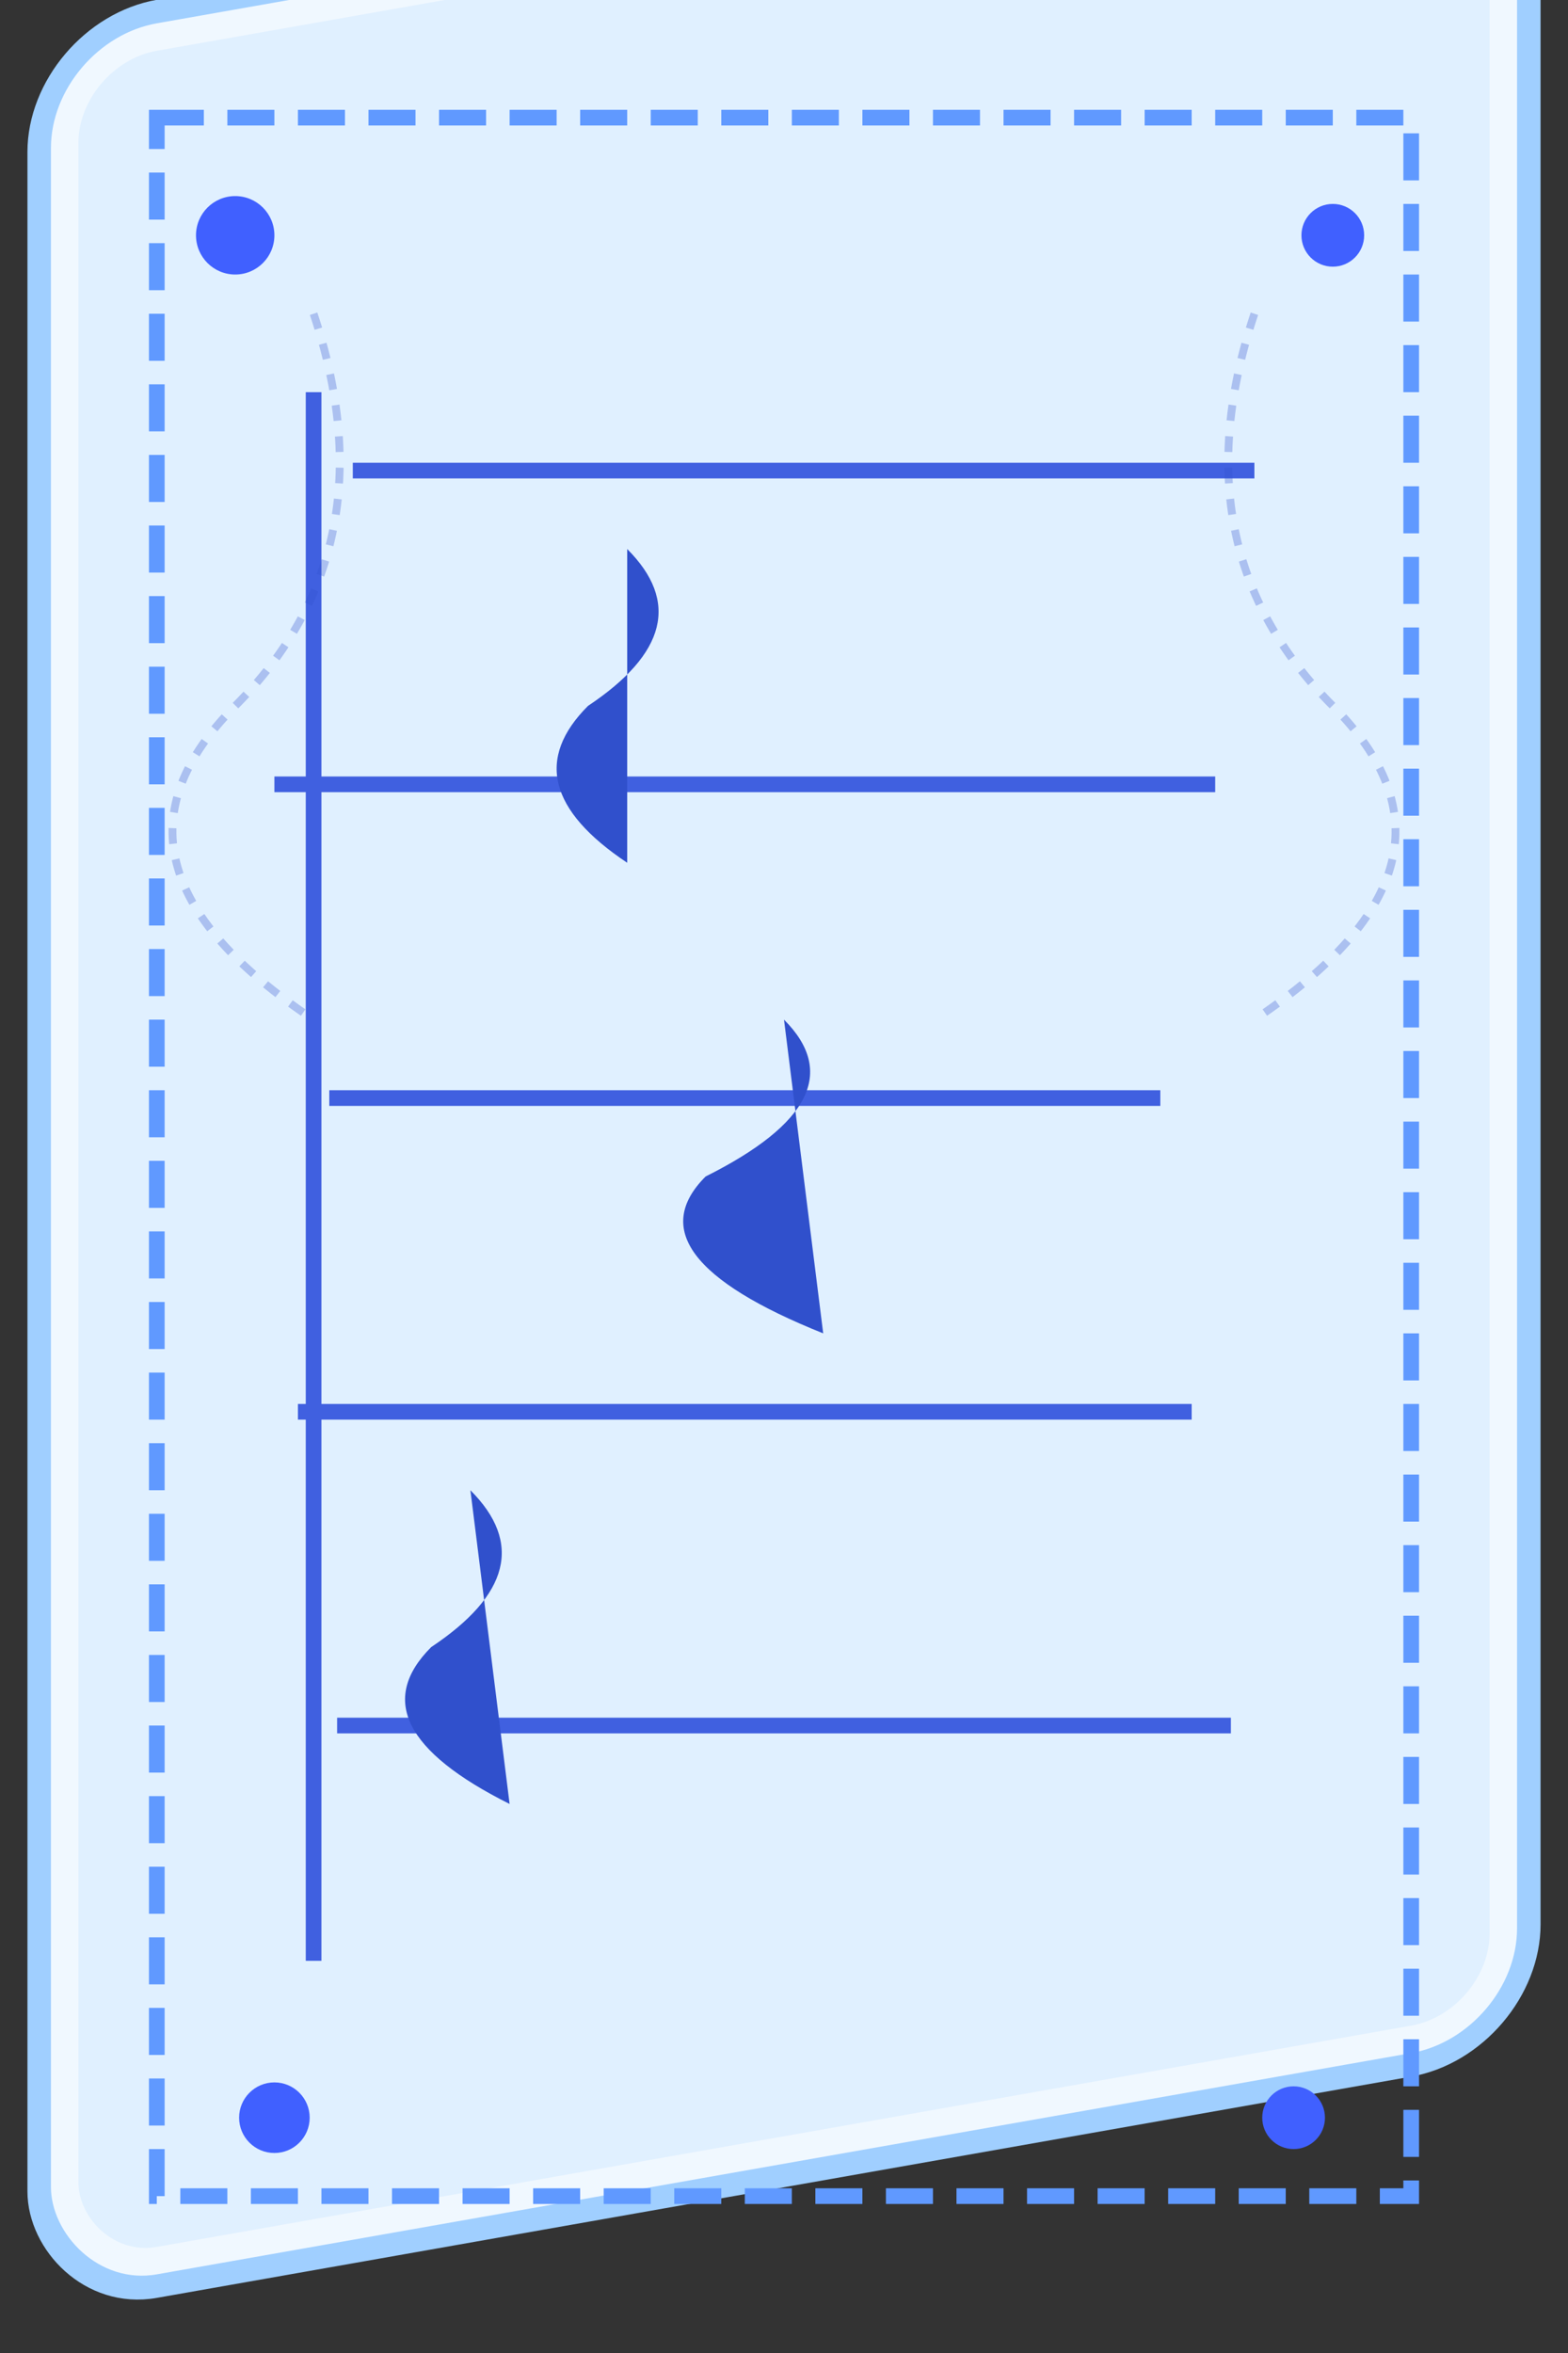 
<svg xmlns="http://www.w3.org/2000/svg" viewBox="0 0 200 300" width="200" height="300">
  <rect x="0" y="0" width="200" height="300" fill="#333333" stroke="none"/>
  <!-- Scroll Base -->
  <g transform="skewY(-10)">
    <rect width="190" height="290" x="5" y="5" rx="15" ry="15" fill="#f0f8ff" stroke="#a0cfff" stroke-width="3"/>
    <rect width="180" height="280" x="10" y="10" rx="10" ry="10" fill="#e0f0ff"/>
  </g>

  <!-- Ornate Border -->
  <path d="M 20 15 L 180 15 L 180 280 L 20 280 Z" fill="none" stroke="#6099ff" stroke-width="2" stroke-dasharray="6 3"/>

  <!-- Timeline Symbols -->
  <g stroke="#4060e0" stroke-width="2">
    <line x1="40" y1="50" x2="40" y2="250"/>
    <line x1="45" y1="60" x2="160" y2="60"/>
    <line x1="35" y1="100" x2="155" y2="100"/>
    <line x1="42" y1="140" x2="148" y2="140"/>
    <line x1="38" y1="180" x2="152" y2="180"/>
    <line x1="43" y1="220" x2="157" y2="220"/>
  </g>

  <!-- Ancient Script -->
  <g fill="#3050cc">
    <path d="M80 70 Q90 80 75 90 Q65 100 80 110"/>
    <path d="M100 130 Q110 140 90 150 Q80 160 105 170"/>
    <path d="M60 190 Q70 200 55 210 Q45 220 65 230"/>
  </g>

  <!-- Decorative Accents -->
  <g stroke="none" fill="#4060ff">
    <circle cx="30" cy="30" r="5"/>
    <circle cx="170" cy="30" r="4"/>
    <circle cx="35" cy="270" r="4.5"/>
    <circle cx="165" cy="270" r="4"/>
  </g>

  <!-- Weathering Effects -->
  <g opacity="0.3">
    <path d="M40 40 Q50 70 30 90 T40 130" fill="none" stroke="#3050cc" stroke-width="1" stroke-dasharray="2 2"/>
    <path d="M160 40 Q150 70 170 90 T160 130" fill="none" stroke="#3050cc" stroke-width="1" stroke-dasharray="2 2"/>
  </g>
</svg>
